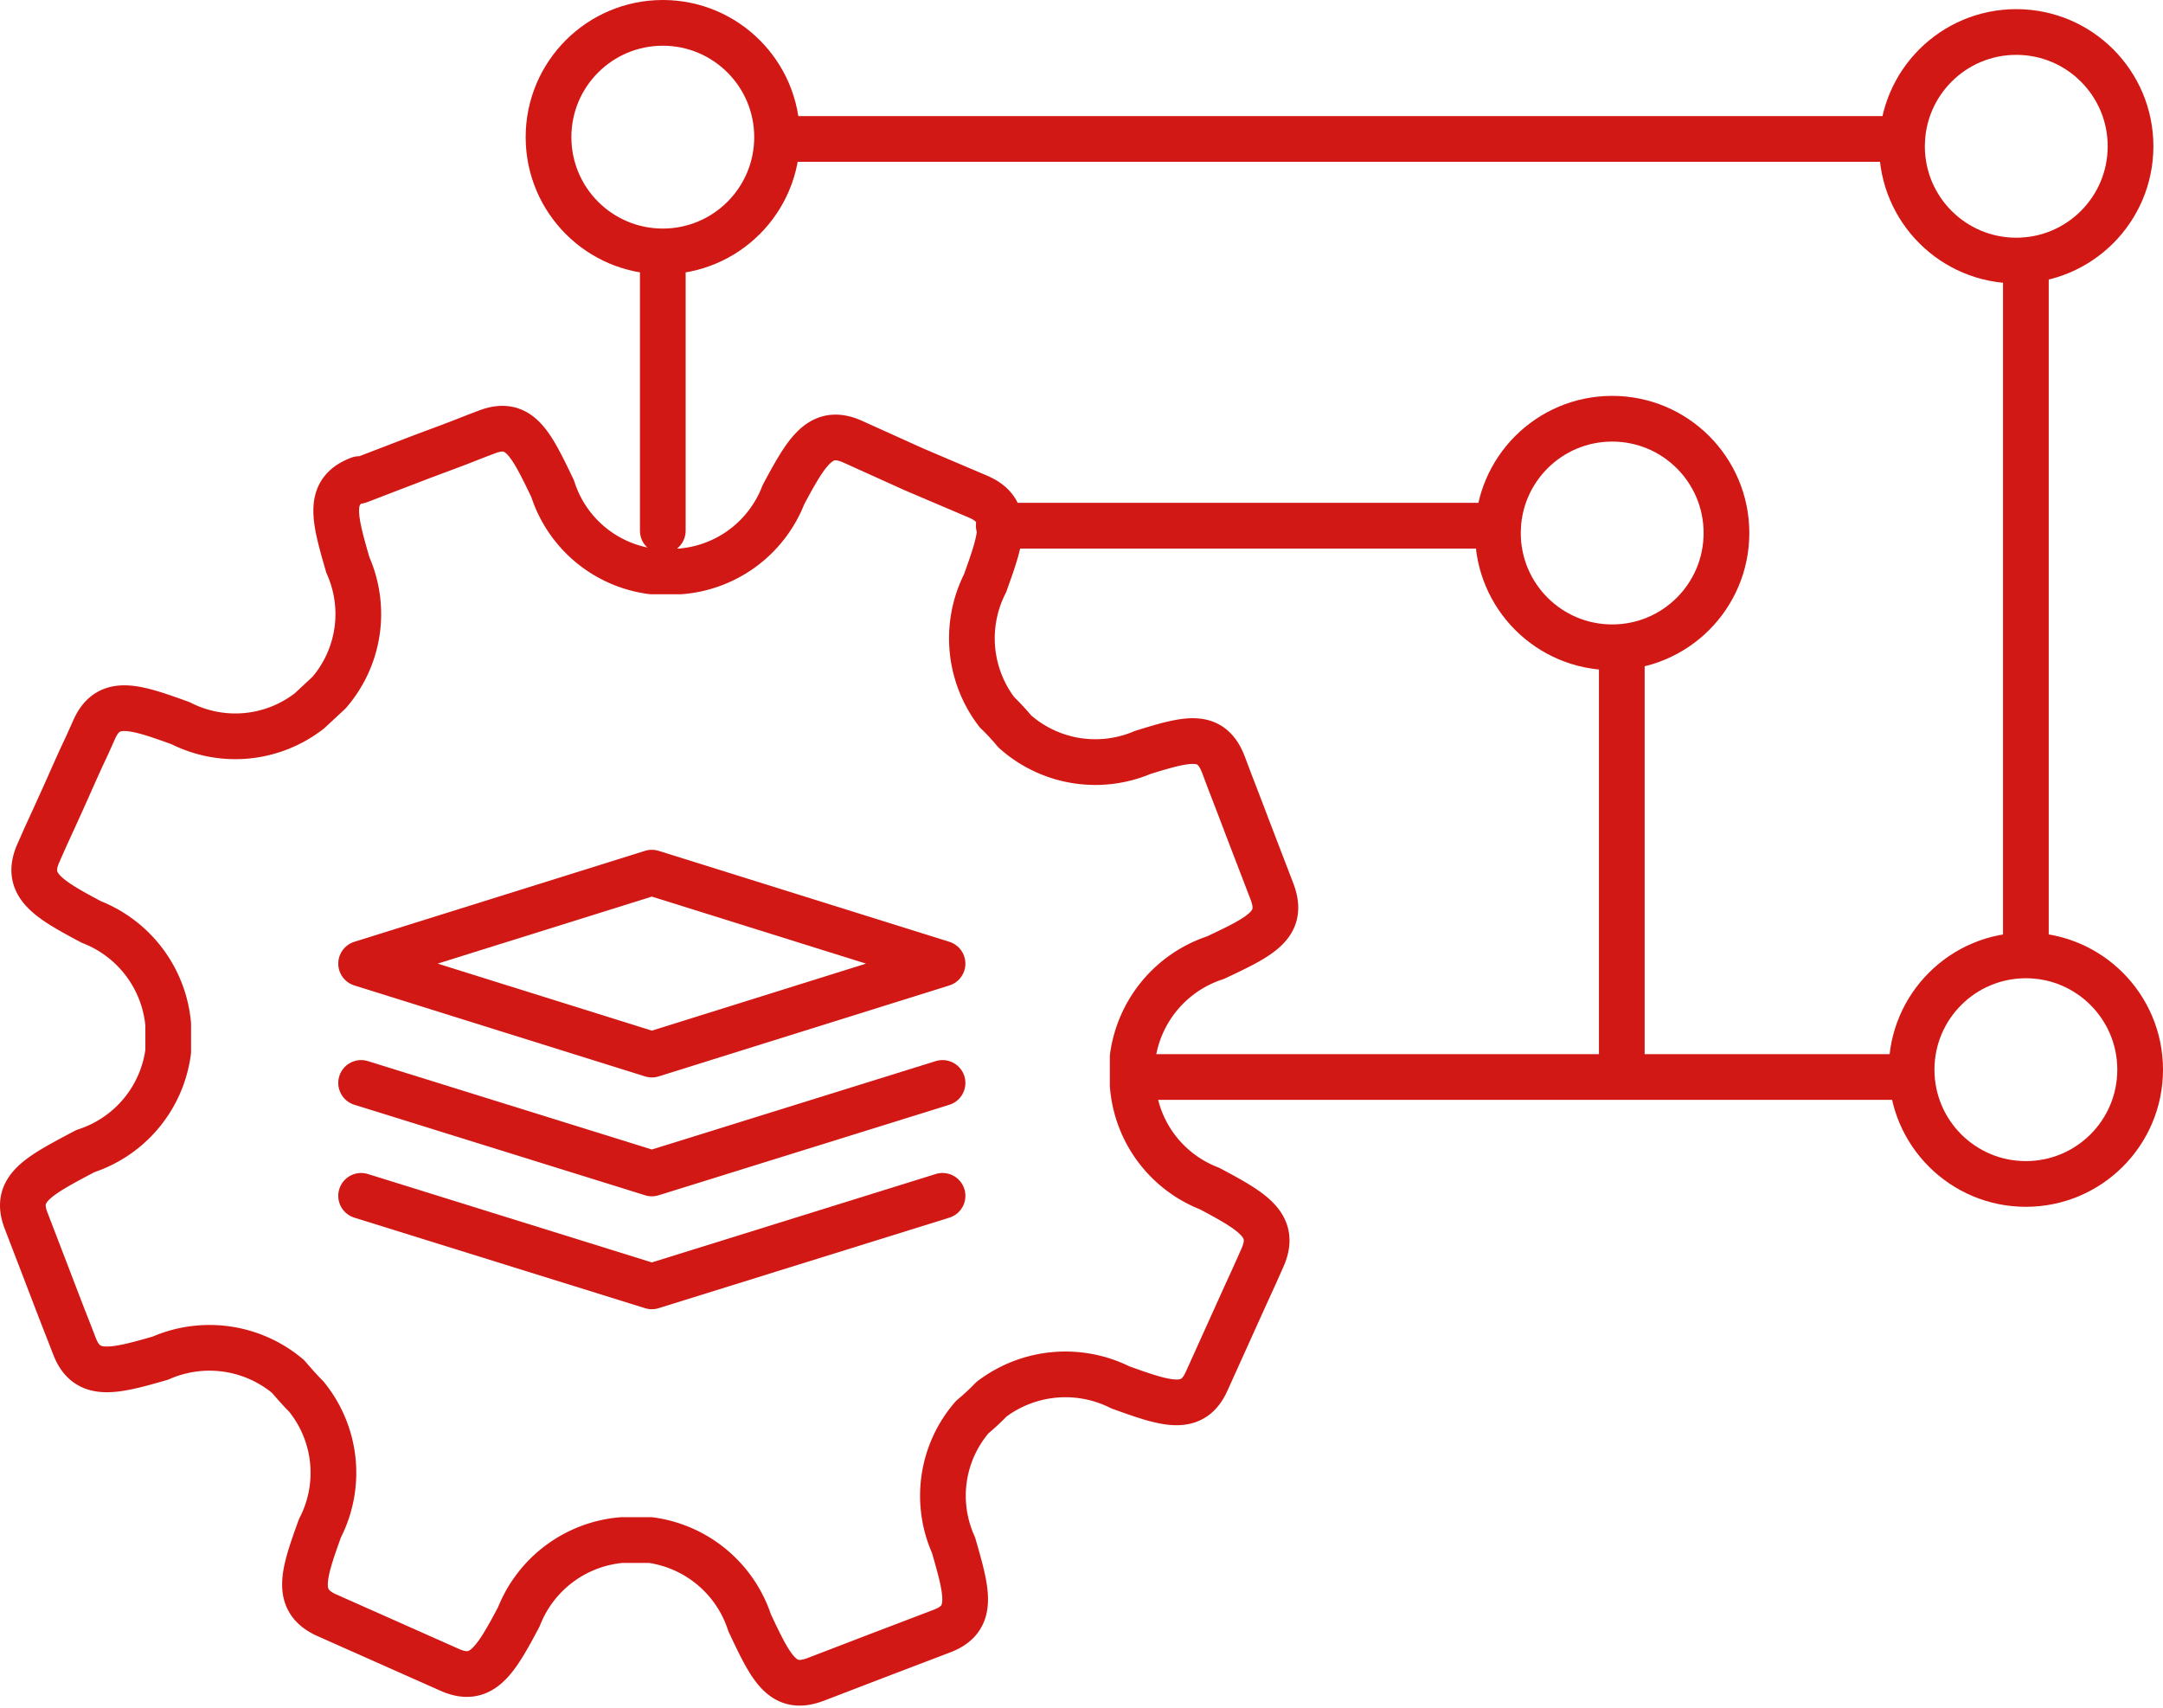 <svg xmlns="http://www.w3.org/2000/svg" viewBox="0 0 47.32 37.36"><g id="a9704184-0e7e-414d-9e40-6c64a3a730a6" data-name="Layer 2"><g id="a1837da1-1c51-45e1-8d46-e583efbdab20" data-name="Layer 1"><polyline points="20.62 23.69 14.26 25.67 7.9 23.69" fill="none" stroke="#d21814" stroke-linecap="round" stroke-linejoin="round"/><polyline points="20.62 26.16 14.26 28.14 7.9 26.16" fill="none" stroke="#d21814" stroke-linecap="round" stroke-linejoin="round"/><line x1="14.5" y1="11.61" x2="14.5" y2="5.7" fill="none" stroke="#d21814" stroke-linecap="round" stroke-linejoin="round"/><line x1="17.49" y1="3.04" x2="41.61" y2="3.04" fill="none" stroke="#d21814" stroke-linecap="round" stroke-linejoin="round"/><line x1="44.32" y1="5.7" x2="44.32" y2="20.56" fill="none" stroke="#d21814" stroke-linecap="round" stroke-linejoin="round"/><circle cx="14.5" cy="3" r="2.5" fill="none" stroke="#d21814" stroke-linecap="round" stroke-linejoin="round"/><circle cx="44.32" cy="23.4" r="2.5" fill="none" stroke="#d21814" stroke-linecap="round" stroke-linejoin="round"/><circle cx="44.11" cy="3.2" r="2.5" fill="none" stroke="#d21814" stroke-linecap="round" stroke-linejoin="round"/><line x1="25.16" y1="23.56" x2="41.55" y2="23.56" fill="none" stroke="#d21814" stroke-linecap="round" stroke-linejoin="round"/><path d="M7.86,10.48c-.71.27-.55.84-.25,1.88a2.63,2.63,0,0,1-.41,2.79l-.43.4h0a2.64,2.64,0,0,1-2.82.27c-1-.36-1.58-.56-1.89.14s-.11.22-.61,1.35c0,0,0,0,0,0-.51,1.13-.3.65-.61,1.35s.2,1,1.16,1.51a2.66,2.66,0,0,1,1.68,2.24c0,.2,0,.4,0,.59,0,0,0,0,0,0a2.65,2.65,0,0,1-1.81,2.18C.83,25.73.3,26,.57,26.7l.53,1.38s0,0,0,0c.44,1.15.26.67.53,1.37s.84.56,1.88.26a2.67,2.67,0,0,1,2.79.4c.13.15.26.3.4.44l0,0A2.64,2.64,0,0,1,7,33.43c-.36,1-.56,1.58.14,1.9l1.35.6h0l1.35.6c.7.31,1-.2,1.51-1.16a2.66,2.66,0,0,1,2.25-1.68l.58,0h.05a2.66,2.66,0,0,1,2.17,1.81c.47,1,.72,1.51,1.44,1.24l1.38-.53h0l1.39-.53c.71-.27.55-.84.25-1.88a2.63,2.63,0,0,1,.41-2.8,5.23,5.23,0,0,0,.42-.39s0,0,0,0a2.68,2.68,0,0,1,2.82-.26c1,.36,1.58.56,1.89-.14l.61-1.35v0h0c.51-1.13.3-.65.61-1.35s-.2-1-1.16-1.51a2.64,2.64,0,0,1-1.68-2.26c0-.19,0-.37,0-.56,0,0,0,0,0-.06a2.66,2.66,0,0,1,1.81-2.17c1-.47,1.51-.72,1.24-1.44l-.53-1.38v0h0c-.44-1.16-.26-.67-.53-1.39S26,16.15,25,16.46A2.65,2.65,0,0,1,22.2,16h0a5.23,5.23,0,0,0-.39-.42l0,0a2.66,2.66,0,0,1-.26-2.82c.36-1,.56-1.58-.14-1.89L20,10.27h0l-1.35-.61c-.7-.31-1,.21-1.51,1.16a2.64,2.64,0,0,1-2.26,1.68l-.57,0h-.05a2.63,2.63,0,0,1-2.17-1.81c-.48-1-.73-1.51-1.44-1.24s-.21.09-1.42.54l-1.38.53Z" fill="none" stroke="#d21814" stroke-linecap="round" stroke-linejoin="round"/><polygon points="14.26 23.07 7.9 21.08 14.26 19.09 20.62 21.08 14.26 23.07" fill="none" stroke="#d21814" stroke-linejoin="round"/><line x1="21.85" y1="11.5" x2="32.77" y2="11.5" fill="none" stroke="#d21814" stroke-linecap="round" stroke-linejoin="round"/><line x1="35.48" y1="14.17" x2="35.48" y2="23.1" fill="none" stroke="#d21814" stroke-linecap="round" stroke-linejoin="round"/><circle cx="35.27" cy="11.66" r="2.5" fill="none" stroke="#d21814" stroke-linecap="round" stroke-linejoin="round"/></g></g></svg>